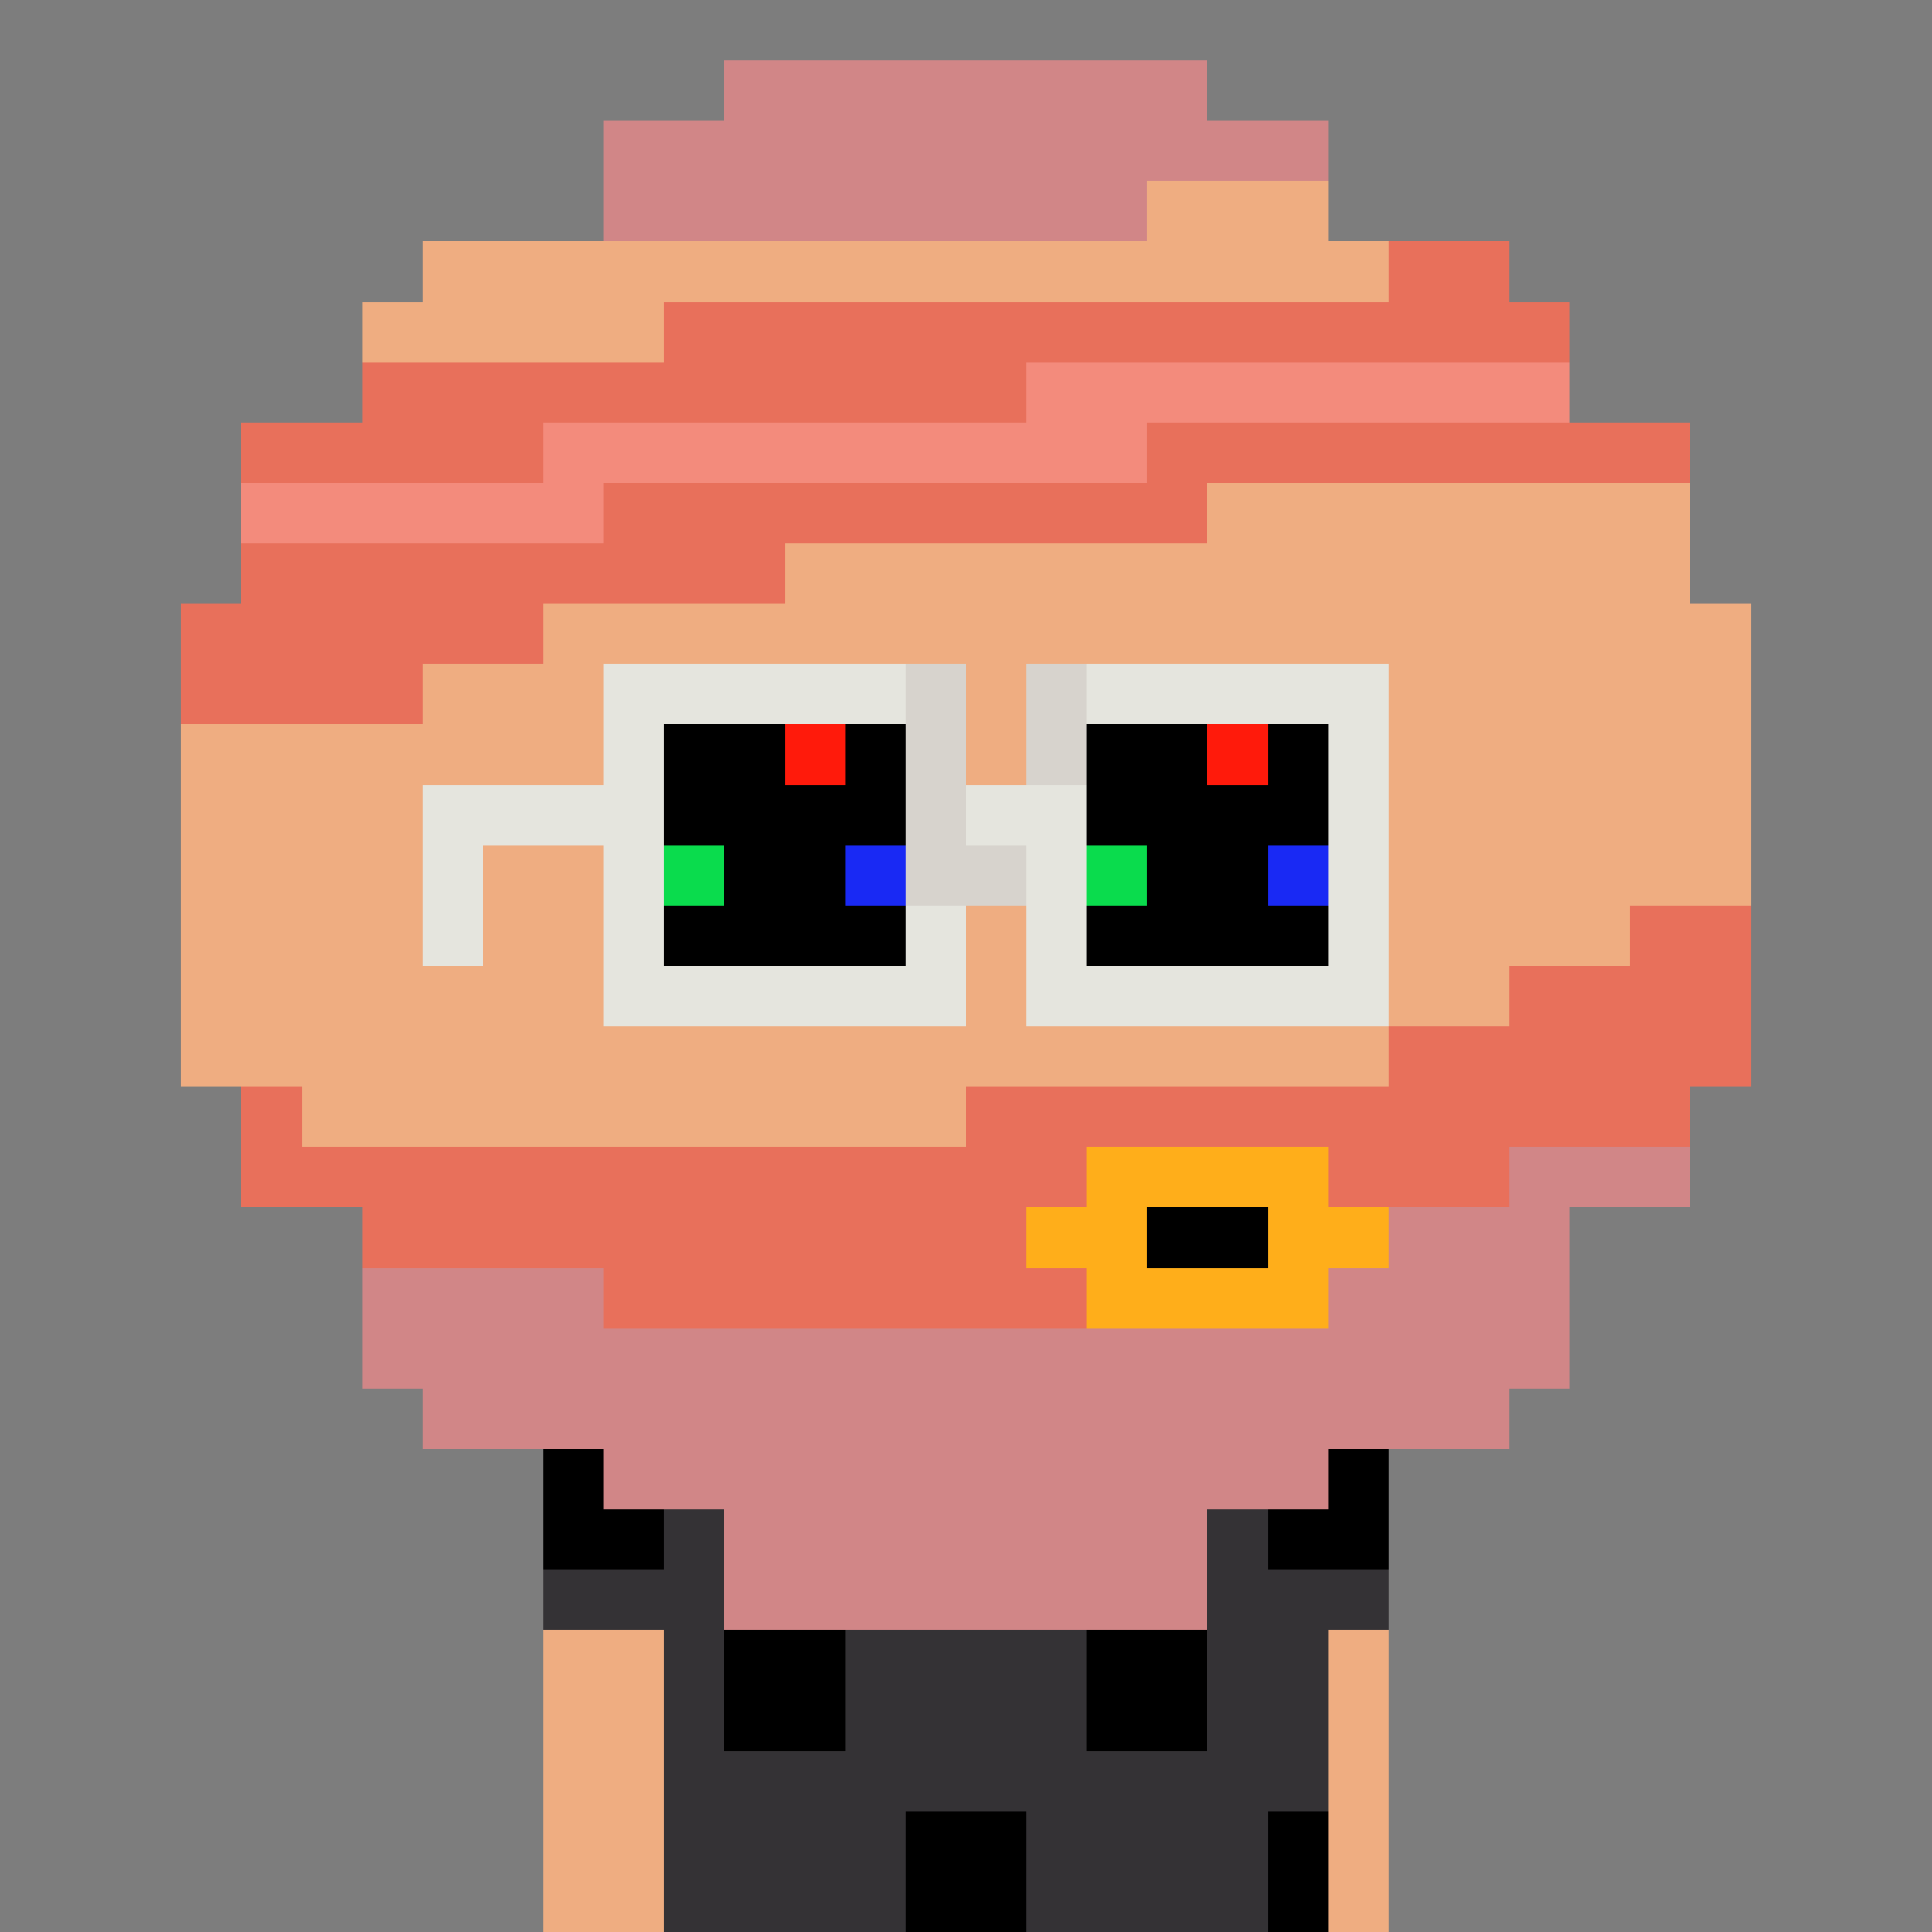 <svg width="320" height="320" viewBox="0 0 320 320" xmlns="http://www.w3.org/2000/svg" shape-rendering="crispEdges"><rect width="100%" height="100%" fill="#7d7d7d"/><rect width="140" height="10" x="90" y="210" fill="#343235"/><rect width="140" height="10" x="90" y="220" fill="#343235"/><rect width="140" height="10" x="90" y="230" fill="#343235"/><rect width="140" height="10" x="90" y="240" fill="#343235"/><rect width="140" height="10" x="90" y="250" fill="#343235"/><rect width="140" height="10" x="90" y="260" fill="#343235"/><rect width="140" height="10" x="90" y="270" fill="#343235"/><rect width="140" height="10" x="90" y="280" fill="#343235"/><rect width="140" height="10" x="90" y="290" fill="#343235"/><rect width="140" height="10" x="90" y="300" fill="#343235"/><rect width="140" height="10" x="90" y="310" fill="#343235"/><rect width="20" height="10" x="120" y="210" fill="#000000"/><rect width="20" height="10" x="180" y="210" fill="#000000"/><rect width="20" height="10" x="120" y="220" fill="#000000"/><rect width="20" height="10" x="180" y="220" fill="#000000"/><rect width="20" height="10" x="90" y="240" fill="#000000"/><rect width="20" height="10" x="150" y="240" fill="#000000"/><rect width="20" height="10" x="210" y="240" fill="#000000"/><rect width="20" height="10" x="90" y="250" fill="#000000"/><rect width="20" height="10" x="150" y="250" fill="#000000"/><rect width="20" height="10" x="210" y="250" fill="#000000"/><rect width="20" height="10" x="120" y="270" fill="#000000"/><rect width="20" height="10" x="180" y="270" fill="#000000"/><rect width="20" height="10" x="120" y="280" fill="#000000"/><rect width="20" height="10" x="180" y="280" fill="#000000"/><rect width="20" height="10" x="90" y="300" fill="#000000"/><rect width="20" height="10" x="150" y="300" fill="#000000"/><rect width="20" height="10" x="210" y="300" fill="#000000"/><rect width="20" height="10" x="90" y="310" fill="#000000"/><rect width="20" height="10" x="150" y="310" fill="#000000"/><rect width="20" height="10" x="210" y="310" fill="#000000"/><rect width="80" height="10" x="120" y="10" fill="#d18687"/><rect width="120" height="10" x="100" y="20" fill="#d18687"/><rect width="90" height="10" x="100" y="30" fill="#d18687"/><rect width="30" height="10" x="190" y="30" fill="#efad81"/><rect width="160" height="10" x="70" y="40" fill="#efad81"/><rect width="20" height="10" x="230" y="40" fill="#e8705b"/><rect width="50" height="10" x="60" y="50" fill="#efad81"/><rect width="150" height="10" x="110" y="50" fill="#e8705b"/><rect width="110" height="10" x="60" y="60" fill="#e8705b"/><rect width="90" height="10" x="170" y="60" fill="#f38b7c"/><rect width="50" height="10" x="40" y="70" fill="#e8705b"/><rect width="100" height="10" x="90" y="70" fill="#f38b7c"/><rect width="90" height="10" x="190" y="70" fill="#e8705b"/><rect width="60" height="10" x="40" y="80" fill="#f38b7c"/><rect width="100" height="10" x="100" y="80" fill="#e8705b"/><rect width="80" height="10" x="200" y="80" fill="#efad81"/><rect width="90" height="10" x="40" y="90" fill="#e8705b"/><rect width="150" height="10" x="130" y="90" fill="#efad81"/><rect width="60" height="10" x="30" y="100" fill="#e8705b"/><rect width="200" height="10" x="90" y="100" fill="#efad81"/><rect width="40" height="10" x="30" y="110" fill="#e8705b"/><rect width="220" height="10" x="70" y="110" fill="#efad81"/><rect width="260" height="10" x="30" y="120" fill="#efad81"/><rect width="260" height="10" x="30" y="130" fill="#efad81"/><rect width="260" height="10" x="30" y="140" fill="#efad81"/><rect width="240" height="10" x="30" y="150" fill="#efad81"/><rect width="20" height="10" x="270" y="150" fill="#e8705b"/><rect width="220" height="10" x="30" y="160" fill="#efad81"/><rect width="40" height="10" x="250" y="160" fill="#e8705b"/><rect width="200" height="10" x="30" y="170" fill="#efad81"/><rect width="60" height="10" x="230" y="170" fill="#e8705b"/><rect width="10" height="10" x="40" y="180" fill="#e8705b"/><rect width="110" height="10" x="50" y="180" fill="#efad81"/><rect width="120" height="10" x="160" y="180" fill="#e8705b"/><rect width="140" height="10" x="40" y="190" fill="#e8705b"/><rect width="40" height="10" x="180" y="190" fill="#ffae1a"/><rect width="30" height="10" x="220" y="190" fill="#e8705b"/><rect width="30" height="10" x="250" y="190" fill="#d18687"/><rect width="110" height="10" x="60" y="200" fill="#e8705b"/><rect width="20" height="10" x="170" y="200" fill="#ffae1a"/><rect width="20" height="10" x="190" y="200" fill="#000000"/><rect width="20" height="10" x="210" y="200" fill="#ffae1a"/><rect width="30" height="10" x="230" y="200" fill="#d18687"/><rect width="40" height="10" x="60" y="210" fill="#d18687"/><rect width="80" height="10" x="100" y="210" fill="#e8705b"/><rect width="40" height="10" x="180" y="210" fill="#ffae1a"/><rect width="40" height="10" x="220" y="210" fill="#d18687"/><rect width="200" height="10" x="60" y="220" fill="#d18687"/><rect width="180" height="10" x="70" y="230" fill="#d18687"/><rect width="120" height="10" x="100" y="240" fill="#d18687"/><rect width="80" height="10" x="120" y="250" fill="#d18687"/><rect width="80" height="10" x="120" y="260" fill="#d18687"/><rect width="20" height="10" x="90" y="270" fill="#efad81"/><rect width="10" height="10" x="220" y="270" fill="#efad81"/><rect width="20" height="10" x="90" y="280" fill="#efad81"/><rect width="10" height="10" x="220" y="280" fill="#efad81"/><rect width="20" height="10" x="90" y="290" fill="#efad81"/><rect width="10" height="10" x="220" y="290" fill="#efad81"/><rect width="20" height="10" x="90" y="300" fill="#efad81"/><rect width="10" height="10" x="220" y="300" fill="#efad81"/><rect width="20" height="10" x="90" y="310" fill="#efad81"/><rect width="10" height="10" x="220" y="310" fill="#efad81"/><rect width="50" height="10" x="100" y="110" fill="#e5e5de"/><rect width="10" height="10" x="150" y="110" fill="#d7d3cd"/><rect width="10" height="10" x="170" y="110" fill="#d7d3cd"/><rect width="50" height="10" x="180" y="110" fill="#e5e5de"/><rect width="10" height="10" x="100" y="120" fill="#e5e5de"/><rect width="20" height="10" x="110" y="120" fill="#000000"/><rect width="10" height="10" x="130" y="120" fill="#ff1a0b"/><rect width="10" height="10" x="140" y="120" fill="#000000"/><rect width="10" height="10" x="150" y="120" fill="#d7d3cd"/><rect width="10" height="10" x="170" y="120" fill="#d7d3cd"/><rect width="20" height="10" x="180" y="120" fill="#000000"/><rect width="10" height="10" x="200" y="120" fill="#ff1a0b"/><rect width="10" height="10" x="210" y="120" fill="#000000"/><rect width="10" height="10" x="220" y="120" fill="#e5e5de"/><rect width="40" height="10" x="70" y="130" fill="#e5e5de"/><rect width="40" height="10" x="110" y="130" fill="#000000"/><rect width="10" height="10" x="150" y="130" fill="#d7d3cd"/><rect width="20" height="10" x="160" y="130" fill="#e5e5de"/><rect width="40" height="10" x="180" y="130" fill="#000000"/><rect width="10" height="10" x="220" y="130" fill="#e5e5de"/><rect width="10" height="10" x="70" y="140" fill="#e5e5de"/><rect width="10" height="10" x="100" y="140" fill="#e5e5de"/><rect width="10" height="10" x="110" y="140" fill="#0adc4d"/><rect width="20" height="10" x="120" y="140" fill="#000000"/><rect width="10" height="10" x="140" y="140" fill="#1929f4"/><rect width="20" height="10" x="150" y="140" fill="#d7d3cd"/><rect width="10" height="10" x="170" y="140" fill="#e5e5de"/><rect width="10" height="10" x="180" y="140" fill="#0adc4d"/><rect width="20" height="10" x="190" y="140" fill="#000000"/><rect width="10" height="10" x="210" y="140" fill="#1929f4"/><rect width="10" height="10" x="220" y="140" fill="#e5e5de"/><rect width="10" height="10" x="70" y="150" fill="#e5e5de"/><rect width="10" height="10" x="100" y="150" fill="#e5e5de"/><rect width="40" height="10" x="110" y="150" fill="#000000"/><rect width="10" height="10" x="150" y="150" fill="#e5e5de"/><rect width="10" height="10" x="170" y="150" fill="#e5e5de"/><rect width="40" height="10" x="180" y="150" fill="#000000"/><rect width="10" height="10" x="220" y="150" fill="#e5e5de"/><rect width="60" height="10" x="100" y="160" fill="#e5e5de"/><rect width="60" height="10" x="170" y="160" fill="#e5e5de"/></svg>